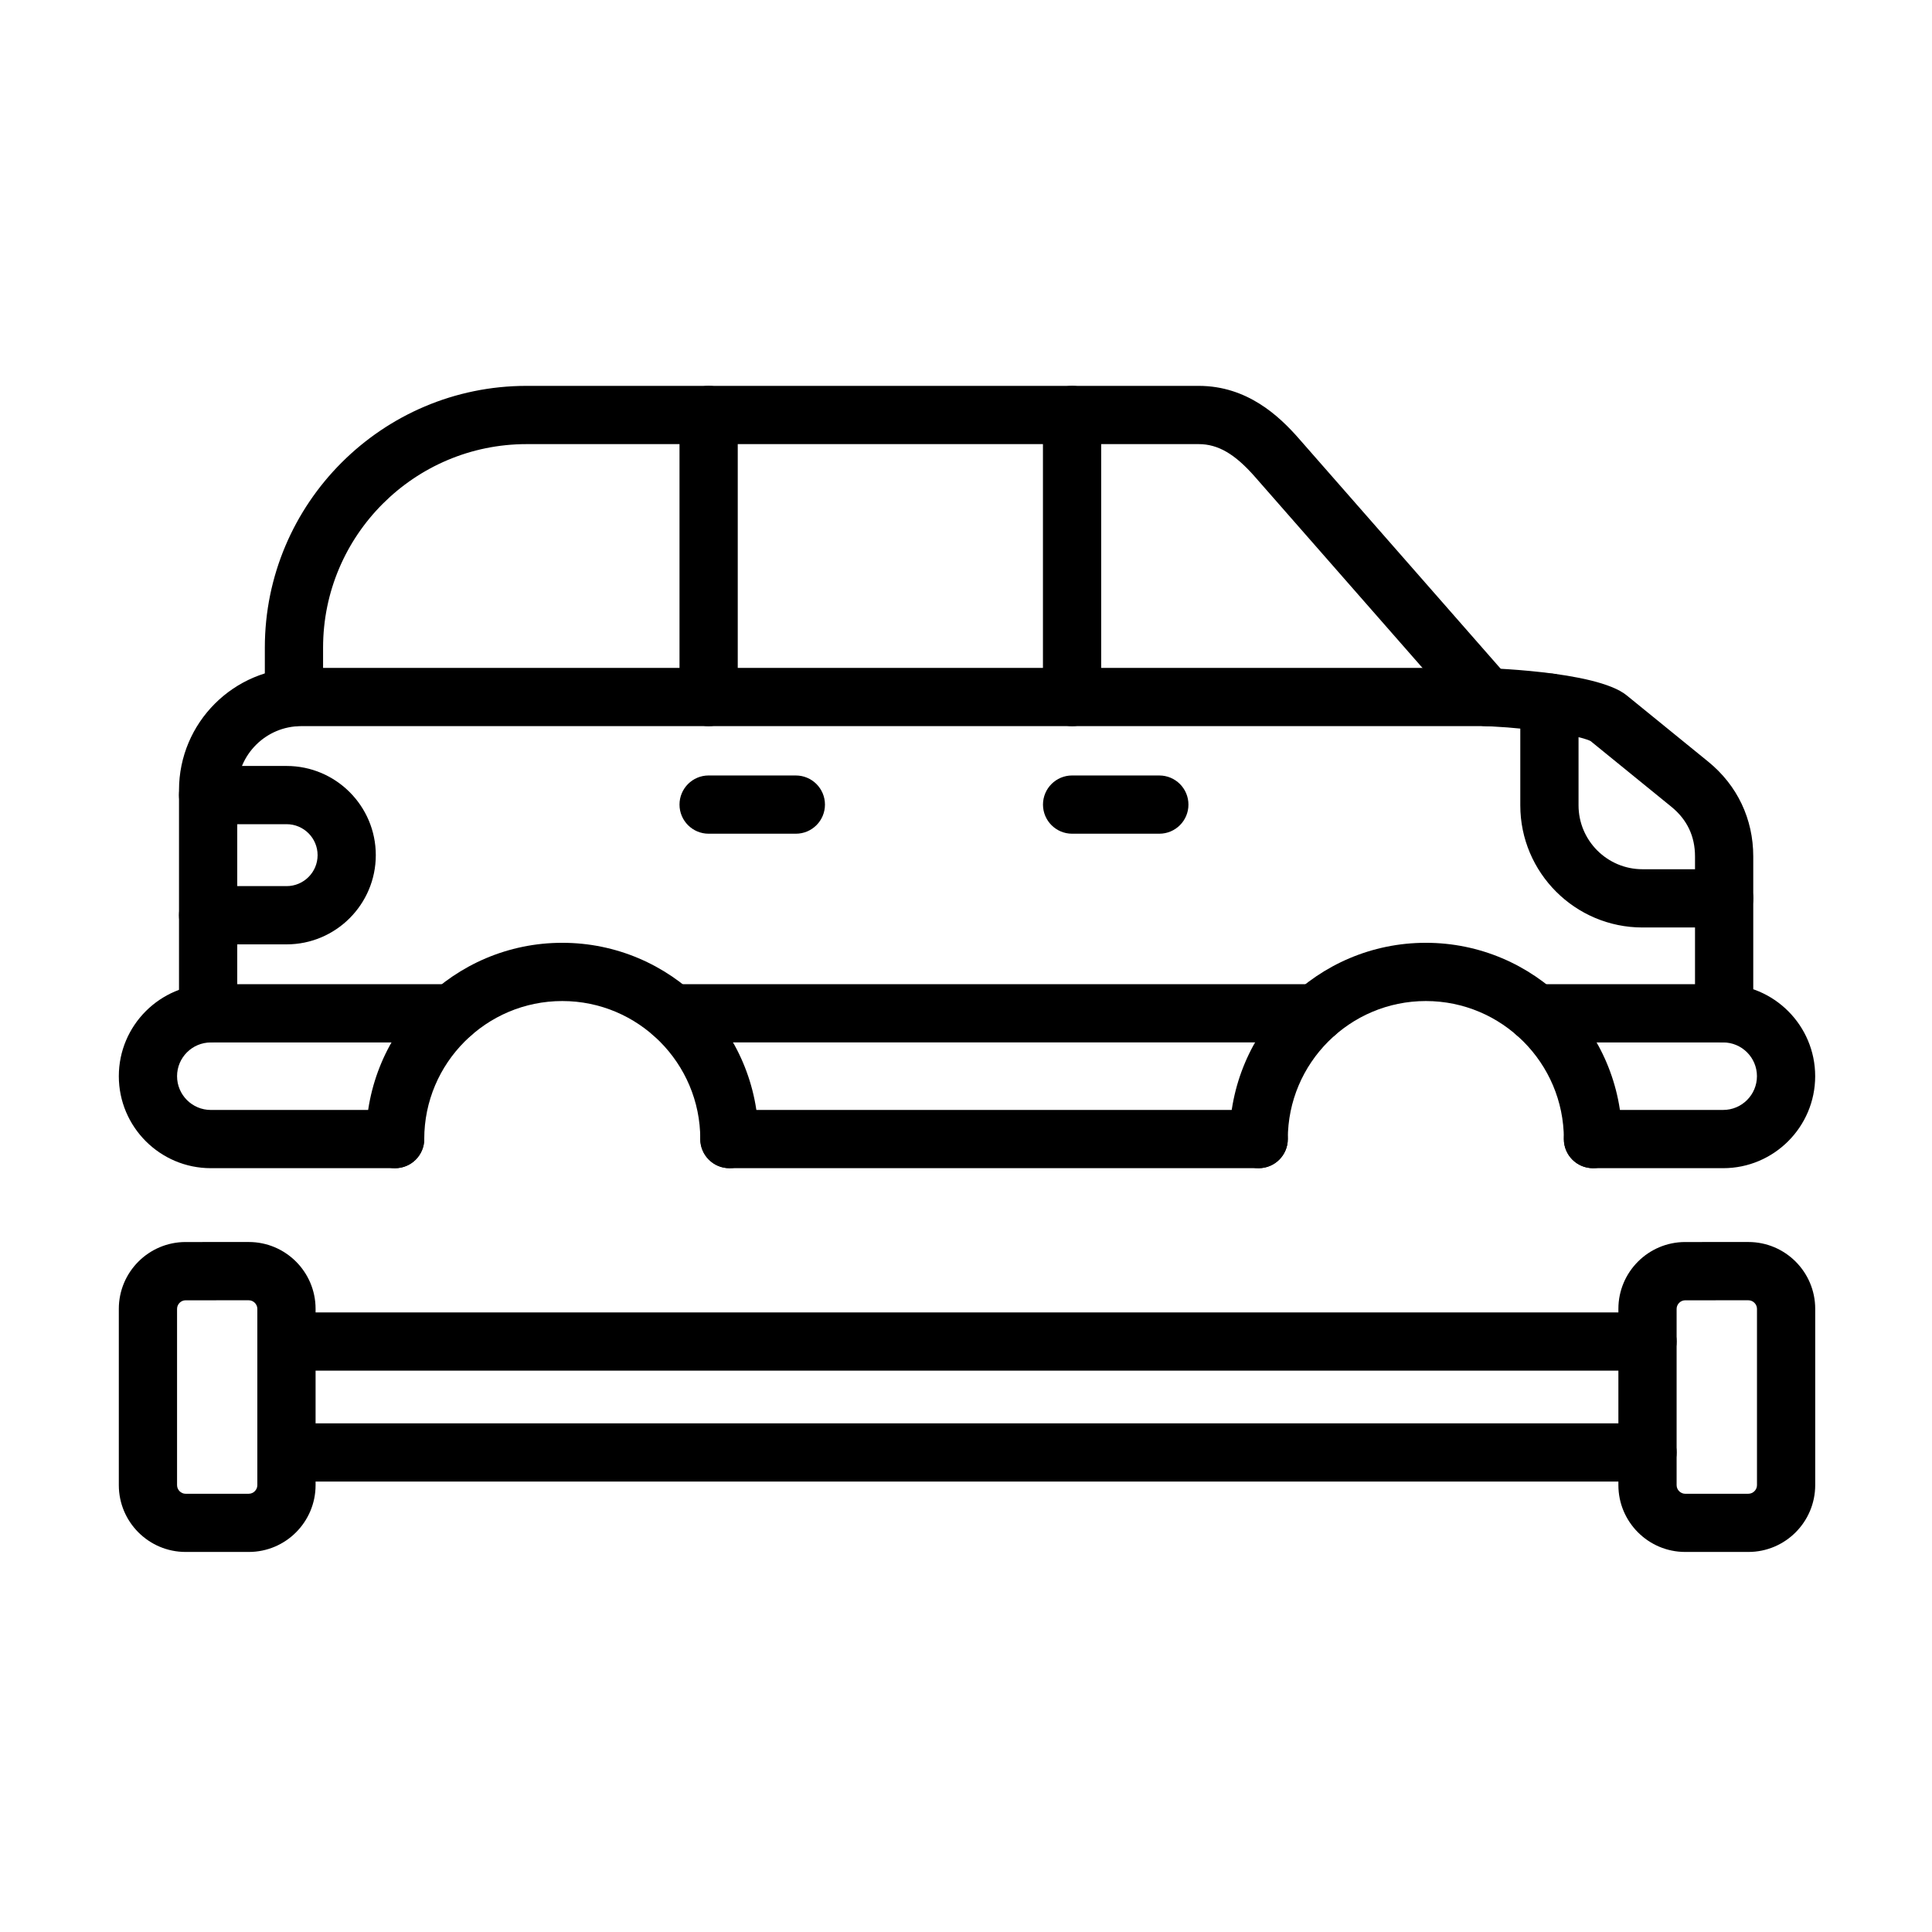 <svg xmlns="http://www.w3.org/2000/svg" viewBox="0 0 3872.98 3872.98" id="chassis"><path fill-rule="evenodd" d="M498.78 3111.11H372.05c-73.81 0-133.86-60.05-133.86-133.92v-353.45c0-73.81 60.05-133.92 133.86-133.92l126.72-.03c73.81 0 133.86 60.05 133.86 133.92v353.45C632.64 3051.06 572.59 3111.11 498.78 3111.11L498.78 3111.11zM372.05 2606.63c-9.28 0-17.11 7.83-17.11 17.19v353.45c0 9.28 7.83 17.19 17.11 17.19l126.72-.03c9.28 0 17.11-7.83 17.11-17.19V2623.8c0-9.28-7.83-17.19-17.11-17.19L372.05 2606.63zM3504.94 3111.11h-126.72c-73.81 0-133.92-60.05-133.92-133.92v-353.45c0-73.81 60.05-133.92 133.92-133.92l126.72-.03c73.81 0 133.92 60.05 133.92 133.92v353.45C3638.78 3051.06 3578.75 3111.11 3504.94 3111.11L3504.94 3111.11zM3378.22 2606.63c-9.28 0-17.19 7.83-17.19 17.19v353.45c0 9.28 7.83 17.19 17.19 17.19l126.72-.03c9.28 0 17.19-7.83 17.19-17.19V2623.8c0-9.28-7.83-17.19-17.19-17.19L3378.22 2606.63z" clip-rule="evenodd"></path><path fill-rule="evenodd" d="M3302.68 2747.69H574.26c-32.24 0-58.38-26.14-58.38-58.38 0-32.24 26.14-58.38 58.38-58.38h2728.42c32.24 0 58.38 26.14 58.38 58.38C3361.06 2721.55 3334.97 2747.69 3302.68 2747.69zM3302.68 2970.03H574.26c-32.24 0-58.38-26.14-58.38-58.38 0-32.24 26.14-58.38 58.38-58.38h2728.42c32.24 0 58.38 26.14 58.38 58.38C3361.06 2943.88 3334.97 2970.03 3302.68 2970.03zM417.22 2089.83c-32.24 0-58.38-26.14-58.38-58.38v-447.64c0-135.07 109.84-244.91 244.91-244.91h2362.58c2.28 0 232.96 4.94 294.39 54.89l163.57 133.01c58.3 47.37 90.37 114.86 90.37 190.02v314.54c0 32.24-26.14 58.38-58.38 58.38-32.24 0-58.38-26.14-58.38-58.38v-314.54c0-40.45-15.9-73.89-47.28-99.43l-162.06-131.81c-28.2-14.66-163.74-29.96-222.26-29.96l-2362.55.03c-70.63 0-128.15 57.47-128.15 128.15v447.64C475.6 2063.68 449.43 2089.83 417.22 2089.83L417.22 2089.83zM3189.33 1486.06L3189.33 1486.06 3189.33 1486.06z" clip-rule="evenodd"></path><path fill-rule="evenodd" d="M3456.28 1859.28h-163.71c-134.99 0-244.91-109.84-244.91-244.83v-205.92c0-32.24 26.14-58.38 58.38-58.38s58.38 26.14 58.38 58.38v205.83c0 70.62 57.47 128.15 128.15 128.15h163.71c32.24 0 58.38 26.14 58.38 58.38S3488.52 1859.28 3456.28 1859.28zM3454.39 2341.79h-261.03c-32.24 0-58.38-26.14-58.38-58.38 0-32.23 26.14-58.38 58.38-58.38h261.03c37.32 0 67.66-30.31 67.66-67.66 0-37.32-30.31-67.66-67.66-67.66l-375.34.03c-32.24 0-58.38-26.14-58.38-58.38 0-32.24 26.14-58.38 58.38-58.38h375.34c101.71 0 184.41 82.71 184.41 184.42C3638.78 2259.03 3556.1 2341.79 3454.39 2341.79L3454.39 2341.79zM2523.17 2341.79H1462.21c-32.24 0-58.38-26.14-58.38-58.38 0-32.23 26.14-58.38 58.38-58.38h1060.96c32.24 0 58.38 26.14 58.38 58.38C2581.55 2315.65 2555.41 2341.79 2523.17 2341.79L2523.17 2341.79zM792.1 2341.79H422.61c-101.71 0-184.41-82.7-184.41-184.41 0-101.71 82.71-184.42 184.41-184.42l483.83.03c32.24 0 58.38 26.14 58.38 58.38 0 32.24-26.14 58.38-58.38 58.38H422.61c-37.32 0-67.66 30.32-67.66 67.66 0 37.32 30.31 67.66 67.66 67.66l369.49-.03c32.23 0 58.38 26.14 58.38 58.38C850.47 2315.65 824.33 2341.79 792.1 2341.79L792.1 2341.79zM2637.56 2089.66H1347.89c-32.24 0-58.38-26.14-58.38-58.38 0-32.23 26.14-58.38 58.38-58.38h1289.67c32.24 0 58.38 26.14 58.38 58.38C2695.94 2063.52 2669.8 2089.66 2637.56 2089.66z" clip-rule="evenodd"></path><path fill-rule="evenodd" d="M1462.21 2341.79c-32.24 0-58.38-26.14-58.38-58.38 0-152.56-124.12-276.68-276.68-276.68-152.56 0-276.68 124.12-276.68 276.68 0 32.24-26.14 58.38-58.38 58.38-32.24 0-58.38-26.14-58.38-58.38 0-216.93 176.51-393.43 393.43-393.43s393.43 176.51 393.43 393.43C1520.59 2315.65 1494.53 2341.79 1462.21 2341.79zM3193.36 2341.79c-32.24 0-58.38-26.14-58.38-58.38 0-152.56-124.12-276.68-276.68-276.68-152.56 0-276.68 124.12-276.68 276.68 0 32.24-26.14 58.38-58.38 58.38-32.24 0-58.38-26.14-58.38-58.38 0-216.93 176.51-393.43 393.43-393.43s393.43 176.51 393.43 393.43C3251.74 2315.65 3225.6 2341.79 3193.36 2341.79zM2980.39 1455.66c-16.26 0-32.37-6.7-43.93-19.91l-420.56-479.71c-40.37-46.08-74.19-65.74-112.94-65.74H1055.62c-224.92 0-407.96 182.96-407.96 407.96v99.04c0 32.24-26.14 58.38-58.38 58.38-32.24 0-58.38-26.14-58.38-58.38v-99.04c0-289.31 235.32-524.72 524.71-524.72h1347.31c97.07 0 161.07 60.19 200.75 105.5l420.56 479.71c21.28 24.25 18.86 61.12-5.41 82.41C3007.74 1450.88 2994.06 1455.66 2980.39 1455.66zM574.57 1893.11H417.22c-32.24 0-58.38-26.14-58.38-58.38 0-32.24 26.14-58.38 58.38-58.38h157.34c34.21 0 62.11-27.81 62.11-62.03 0-34.21-27.81-62.11-62.11-62.11l-157.34.03c-32.24 0-58.38-26.14-58.38-58.38 0-32.24 26.14-58.38 58.38-58.38h157.34c98.58 0 178.78 80.18 178.78 178.78C753.35 1812.9 673.14 1893.11 574.57 1893.11z" clip-rule="evenodd"></path><path fill-rule="evenodd" d="M2149.12 1455.66c-32.23 0-58.38-26.14-58.38-58.38V831.93c0-32.24 26.14-58.38 58.38-58.38 32.24 0 58.38 26.14 58.38 58.38v565.38C2207.5 1429.52 2181.36 1455.66 2149.12 1455.66zM1420.55 1455.66c-32.24 0-58.38-26.14-58.38-58.38V831.93c0-32.24 26.14-58.38 58.38-58.38 32.24 0 58.38 26.14 58.38 58.38v565.38C1478.93 1429.52 1452.79 1455.66 1420.55 1455.66zM1595.38 1671.3h-174.83c-32.24 0-58.38-26.14-58.38-58.38 0-32.24 26.14-58.38 58.38-58.38l174.83.03c32.24 0 58.38 26.14 58.38 58.38C1653.76 1645.18 1627.7 1671.3 1595.38 1671.3zM2324.04 1671.3H2149.2c-32.24 0-58.38-26.14-58.38-58.38 0-32.24 26.14-58.38 58.38-58.38l174.83.03c32.24 0 58.38 26.14 58.38 58.38C2382.42 1645.18 2356.25 1671.3 2324.04 1671.3z" clip-rule="evenodd"></path></svg>